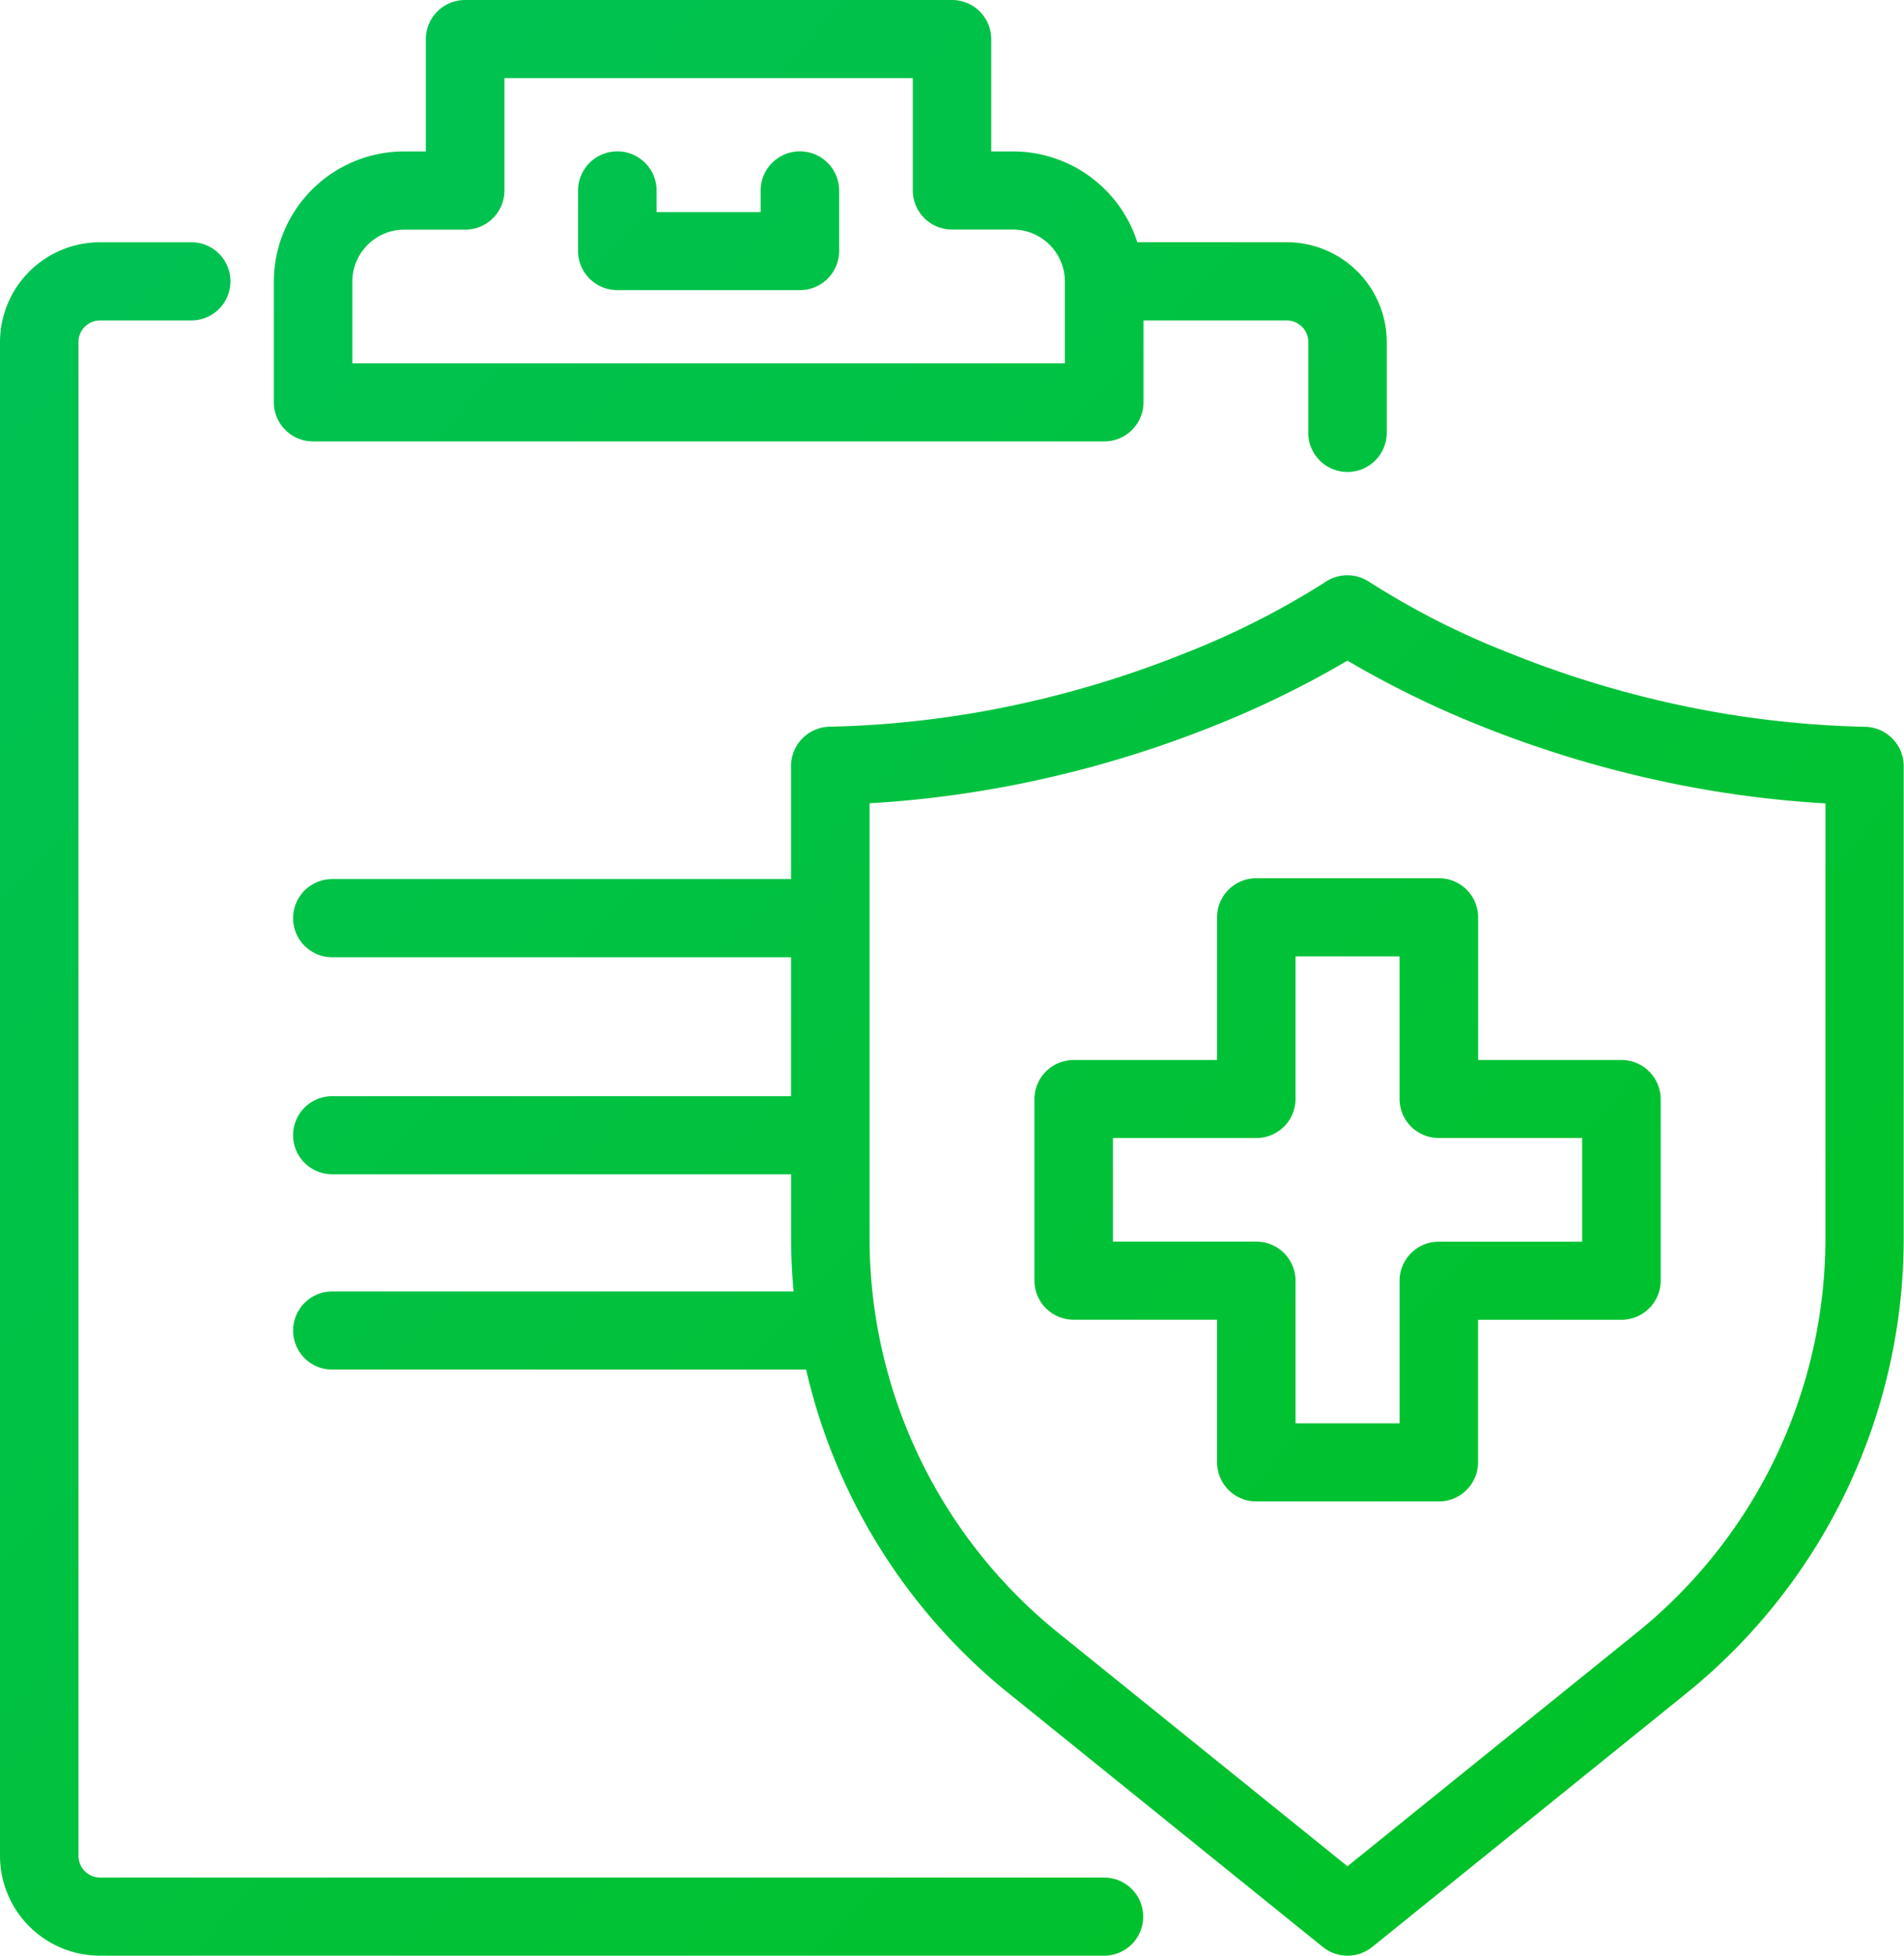 <svg xmlns="http://www.w3.org/2000/svg" xmlns:xlink="http://www.w3.org/1999/xlink" width="56.945" height="58.484" viewBox="0 0 56.945 58.484"><defs><linearGradient id="a" y1="0.062" x2="1.055" y2="1.05" gradientUnits="objectBoundingBox"><stop offset="0" stop-color="#00c256"/><stop offset="1" stop-color="#00c21f"/></linearGradient></defs><path d="M39.562,58.223l-9.388-7.58a17.469,17.469,0,0,1-6.065-9.685H9.935a1.168,1.168,0,1,1,0-2.337h13.8q-.073-.793-.074-1.589V35.117H9.935a1.168,1.168,0,1,1,0-2.337H23.659V28.626H9.935a1.168,1.168,0,1,1,0-2.337H23.659V22.9a1.178,1.178,0,0,1,1.15-1.168,29.661,29.661,0,0,0,6.005-.748A30.892,30.892,0,0,0,35.5,19.51a24.215,24.215,0,0,0,4.131-2.1,1.182,1.182,0,0,1,1.334,0,23.9,23.9,0,0,0,4.13,2.1,30.892,30.892,0,0,0,4.691,1.477,29.661,29.661,0,0,0,6,.748,1.178,1.178,0,0,1,1.15,1.168v14.13A17.494,17.494,0,0,1,50.43,50.643l-9.388,7.58a1.178,1.178,0,0,1-1.479,0ZM36.45,21.65a33.28,33.28,0,0,1-5.068,1.6,32.272,32.272,0,0,1-5.375.772V37.033a15.163,15.163,0,0,0,5.647,11.8L40.3,55.811l8.648-6.982a15.163,15.163,0,0,0,5.647-11.8V24.026a32.272,32.272,0,0,1-5.375-.772,33.358,33.358,0,0,1-5.068-1.6A29.118,29.118,0,0,1,40.3,19.756,29.2,29.2,0,0,1,36.45,21.65ZM2.994,58.484A2.99,2.99,0,0,1,0,55.505V10.225a2.99,2.99,0,0,1,2.994-2.98h2.73a1.168,1.168,0,1,1,0,2.337H2.994a.645.645,0,0,0-.646.643v45.28a.645.645,0,0,0,.646.643H33.022a1.168,1.168,0,1,1,0,2.337ZM37.573,44.9A1.172,1.172,0,0,1,36.4,43.732V39.466H32.112A1.173,1.173,0,0,1,30.938,38.3V32.865A1.173,1.173,0,0,1,32.112,31.7H36.4V27.431a1.172,1.172,0,0,1,1.174-1.168h5.46a1.173,1.173,0,0,1,1.174,1.168V31.7h4.286a1.173,1.173,0,0,1,1.174,1.168V38.3a1.173,1.173,0,0,1-1.174,1.168H44.206v4.265A1.173,1.173,0,0,1,43.032,44.9Zm-4.286-7.77h4.286A1.173,1.173,0,0,1,38.747,38.3v4.265h3.112V38.3a1.172,1.172,0,0,1,1.174-1.168h4.286v-3.1H43.032a1.172,1.172,0,0,1-1.174-1.168V28.6H38.747v4.265a1.173,1.173,0,0,1-1.174,1.168H33.286Zm5.842-24.189V10.225a.646.646,0,0,0-.646-.643H34.2v2.454A1.172,1.172,0,0,1,33.022,13.2H9.364A1.172,1.172,0,0,1,8.19,12.036V8.413a3.9,3.9,0,0,1,3.9-3.885h.646V1.168A1.173,1.173,0,0,1,13.913,0H28.472a1.172,1.172,0,0,1,1.174,1.168v3.36h.646a3.909,3.909,0,0,1,3.723,2.716h4.466a2.99,2.99,0,0,1,2.994,2.98v2.716a1.174,1.174,0,0,1-2.348,0ZM10.538,8.413v2.454h21.31V8.413a1.554,1.554,0,0,0-1.556-1.548h-1.82A1.173,1.173,0,0,1,27.3,5.7V2.337H15.087V5.7a1.172,1.172,0,0,1-1.174,1.168h-1.82A1.554,1.554,0,0,0,10.538,8.413Zm7.925.263a1.173,1.173,0,0,1-1.174-1.168V5.7a1.174,1.174,0,0,1,2.348,0v.643h3.112V5.7a1.174,1.174,0,0,1,2.348,0V7.508a1.172,1.172,0,0,1-1.174,1.168Z" fill="url(#a)"/></svg>